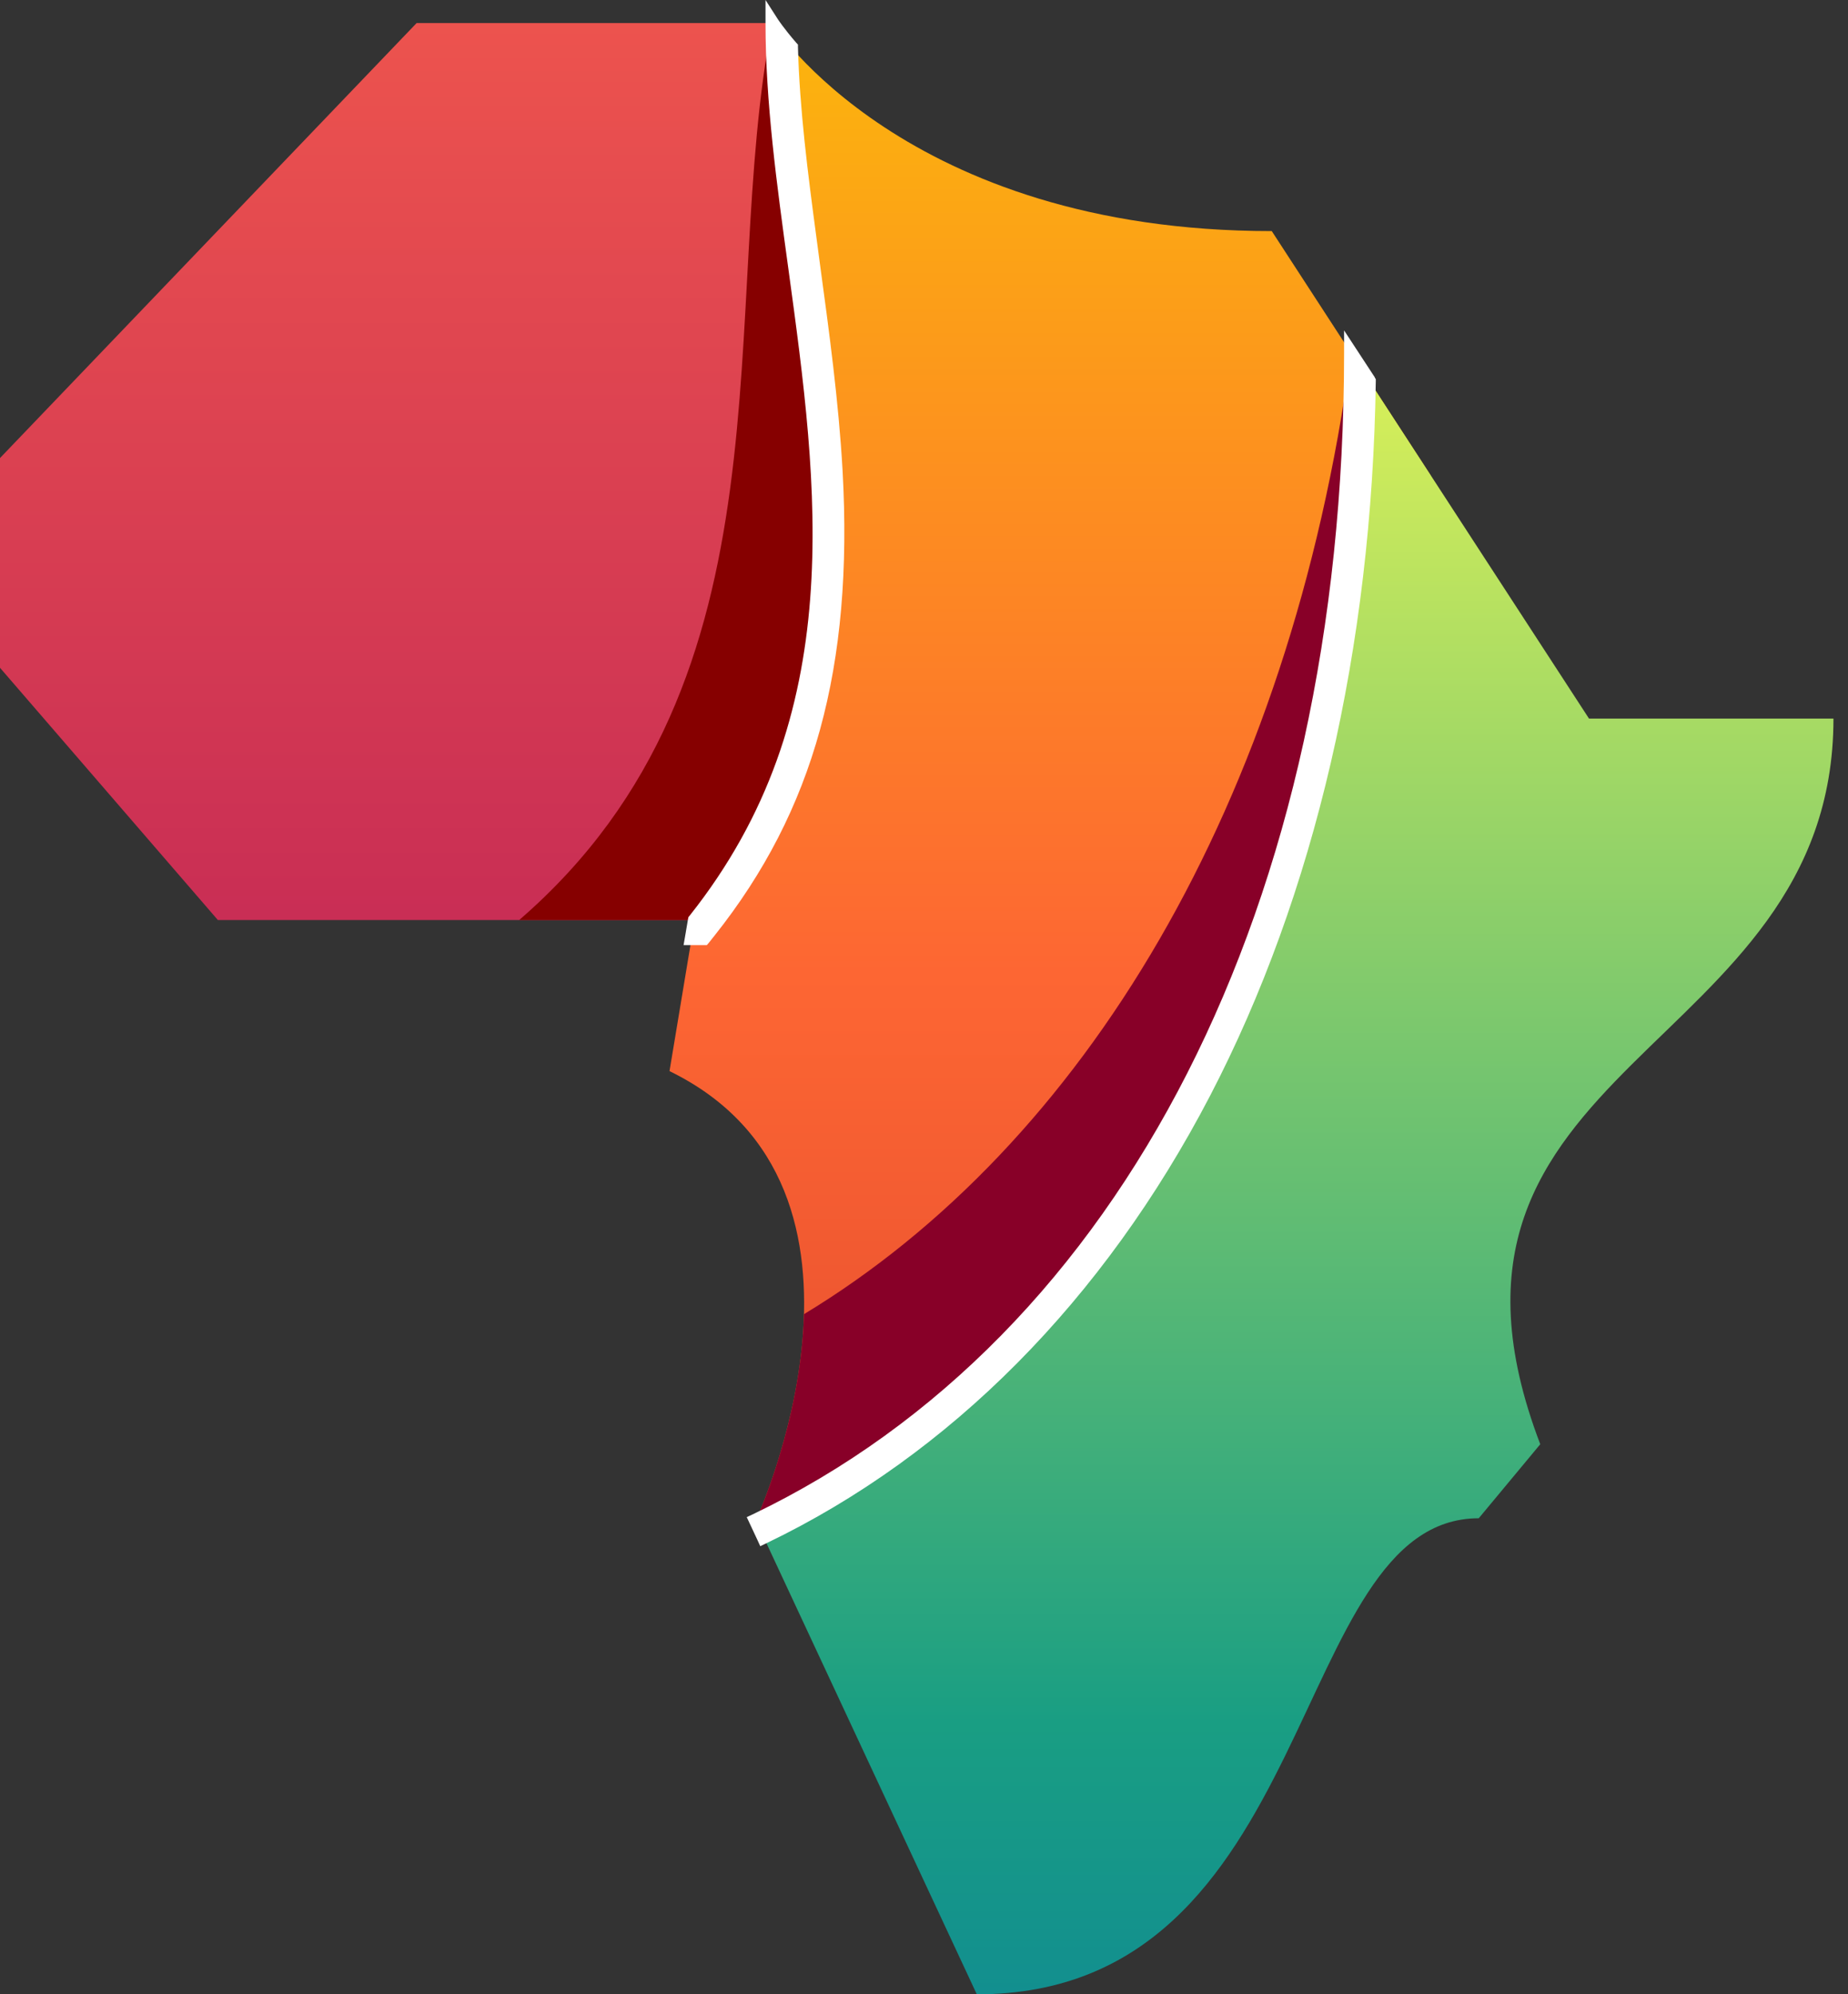<svg width="38" height="41" viewBox="0 0 38 41" fill="none" xmlns="http://www.w3.org/2000/svg">
<rect x="0" y="0" width="38" height="41" fill="#333333" stroke="none"/>
<path d="M0 13.729V9.417L8.567 0.474H15.876L20.391 12.295L14.284 18.915H4.48L0 13.729Z" fill="url(#paint0_linear_42_2012)"/>
<path d="M29.412 9.764L26.151 4.751C18.594 4.751 15.876 0.474 15.876 0.474C15.876 6.3 18.883 13.128 14.284 18.911L13.767 22.021C18.691 24.421 15.545 31.257 15.545 31.257L22.947 31.445L26.956 26.81C26.956 26.81 31.884 16.071 29.412 9.764Z" fill="url(#paint1_linear_42_2012)"/>
<path d="M27.782 7.255L32.674 14.773H37.701C37.701 21.72 28.661 21.805 31.672 29.692L30.407 31.214C26.467 31.214 27.157 41.001 20.086 41.001L15.541 31.256C22.912 27.723 27.778 18.884 27.778 7.255H27.782Z" fill="url(#paint2_linear_42_2012)"/>
<path d="M15.545 31.256C22.916 27.723 27.782 18.884 27.782 7.255C26.525 16.549 22.272 23.543 16.532 27.018C16.47 29.245 15.545 31.256 15.545 31.256Z" fill="#880028"/>
<path d="M14.284 18.915C18.884 13.128 15.877 6.304 15.877 0.478C14.735 6.4 16.451 13.921 10.676 18.915H14.284Z" fill="#860000"/>
<path d="M17.326 9.679C17.245 8.25 17.048 6.808 16.859 5.418L16.794 4.928C16.605 3.518 16.443 2.246 16.408 0.967V0.917L16.373 0.879C16.119 0.586 15.996 0.397 15.996 0.397L15.741 0V0.47C15.741 2.096 15.969 3.765 16.212 5.533C16.828 10.037 17.465 14.692 14.18 18.826L14.157 18.853L14.149 18.888L14.084 19.27L14.056 19.431H14.534L14.577 19.381L14.693 19.235C16.74 16.661 17.549 13.713 17.326 9.679Z" fill="white"/>
<path d="M28.274 7.764L27.893 7.182L27.638 6.793V7.255C27.638 18.557 23.093 27.48 15.479 31.133L15.355 31.191L15.413 31.314L15.575 31.661L15.633 31.788L15.76 31.727C19.538 29.912 22.692 26.733 24.882 22.529C27.033 18.395 28.213 13.316 28.29 7.837V7.795L28.267 7.76L28.274 7.764Z" fill="white"/>
<defs>
<linearGradient id="paint0_linear_42_2012" x1="10.194" y1="27.654" x2="10.194" y2="-3.992" gradientUnits="userSpaceOnUse">
<stop stop-color="#B81C58"/>
<stop offset="1" stop-color="#F55C4C"/>
</linearGradient>
<linearGradient id="paint1_linear_42_2012" x1="21.937" y1="40.146" x2="21.937" y2="-4.601" gradientUnits="userSpaceOnUse">
<stop stop-color="#D53C2D"/>
<stop offset="0.45" stop-color="#FD6633"/>
<stop offset="1" stop-color="#FCCA03"/>
</linearGradient>
<linearGradient id="paint2_linear_42_2012" x1="26.625" y1="55.678" x2="26.625" y2="5.021" gradientUnits="userSpaceOnUse">
<stop stop-color="#0067AE"/>
<stop offset="0.4" stop-color="#199E83"/>
<stop offset="1" stop-color="#EAF755"/>
</linearGradient>
</defs>
</svg>
